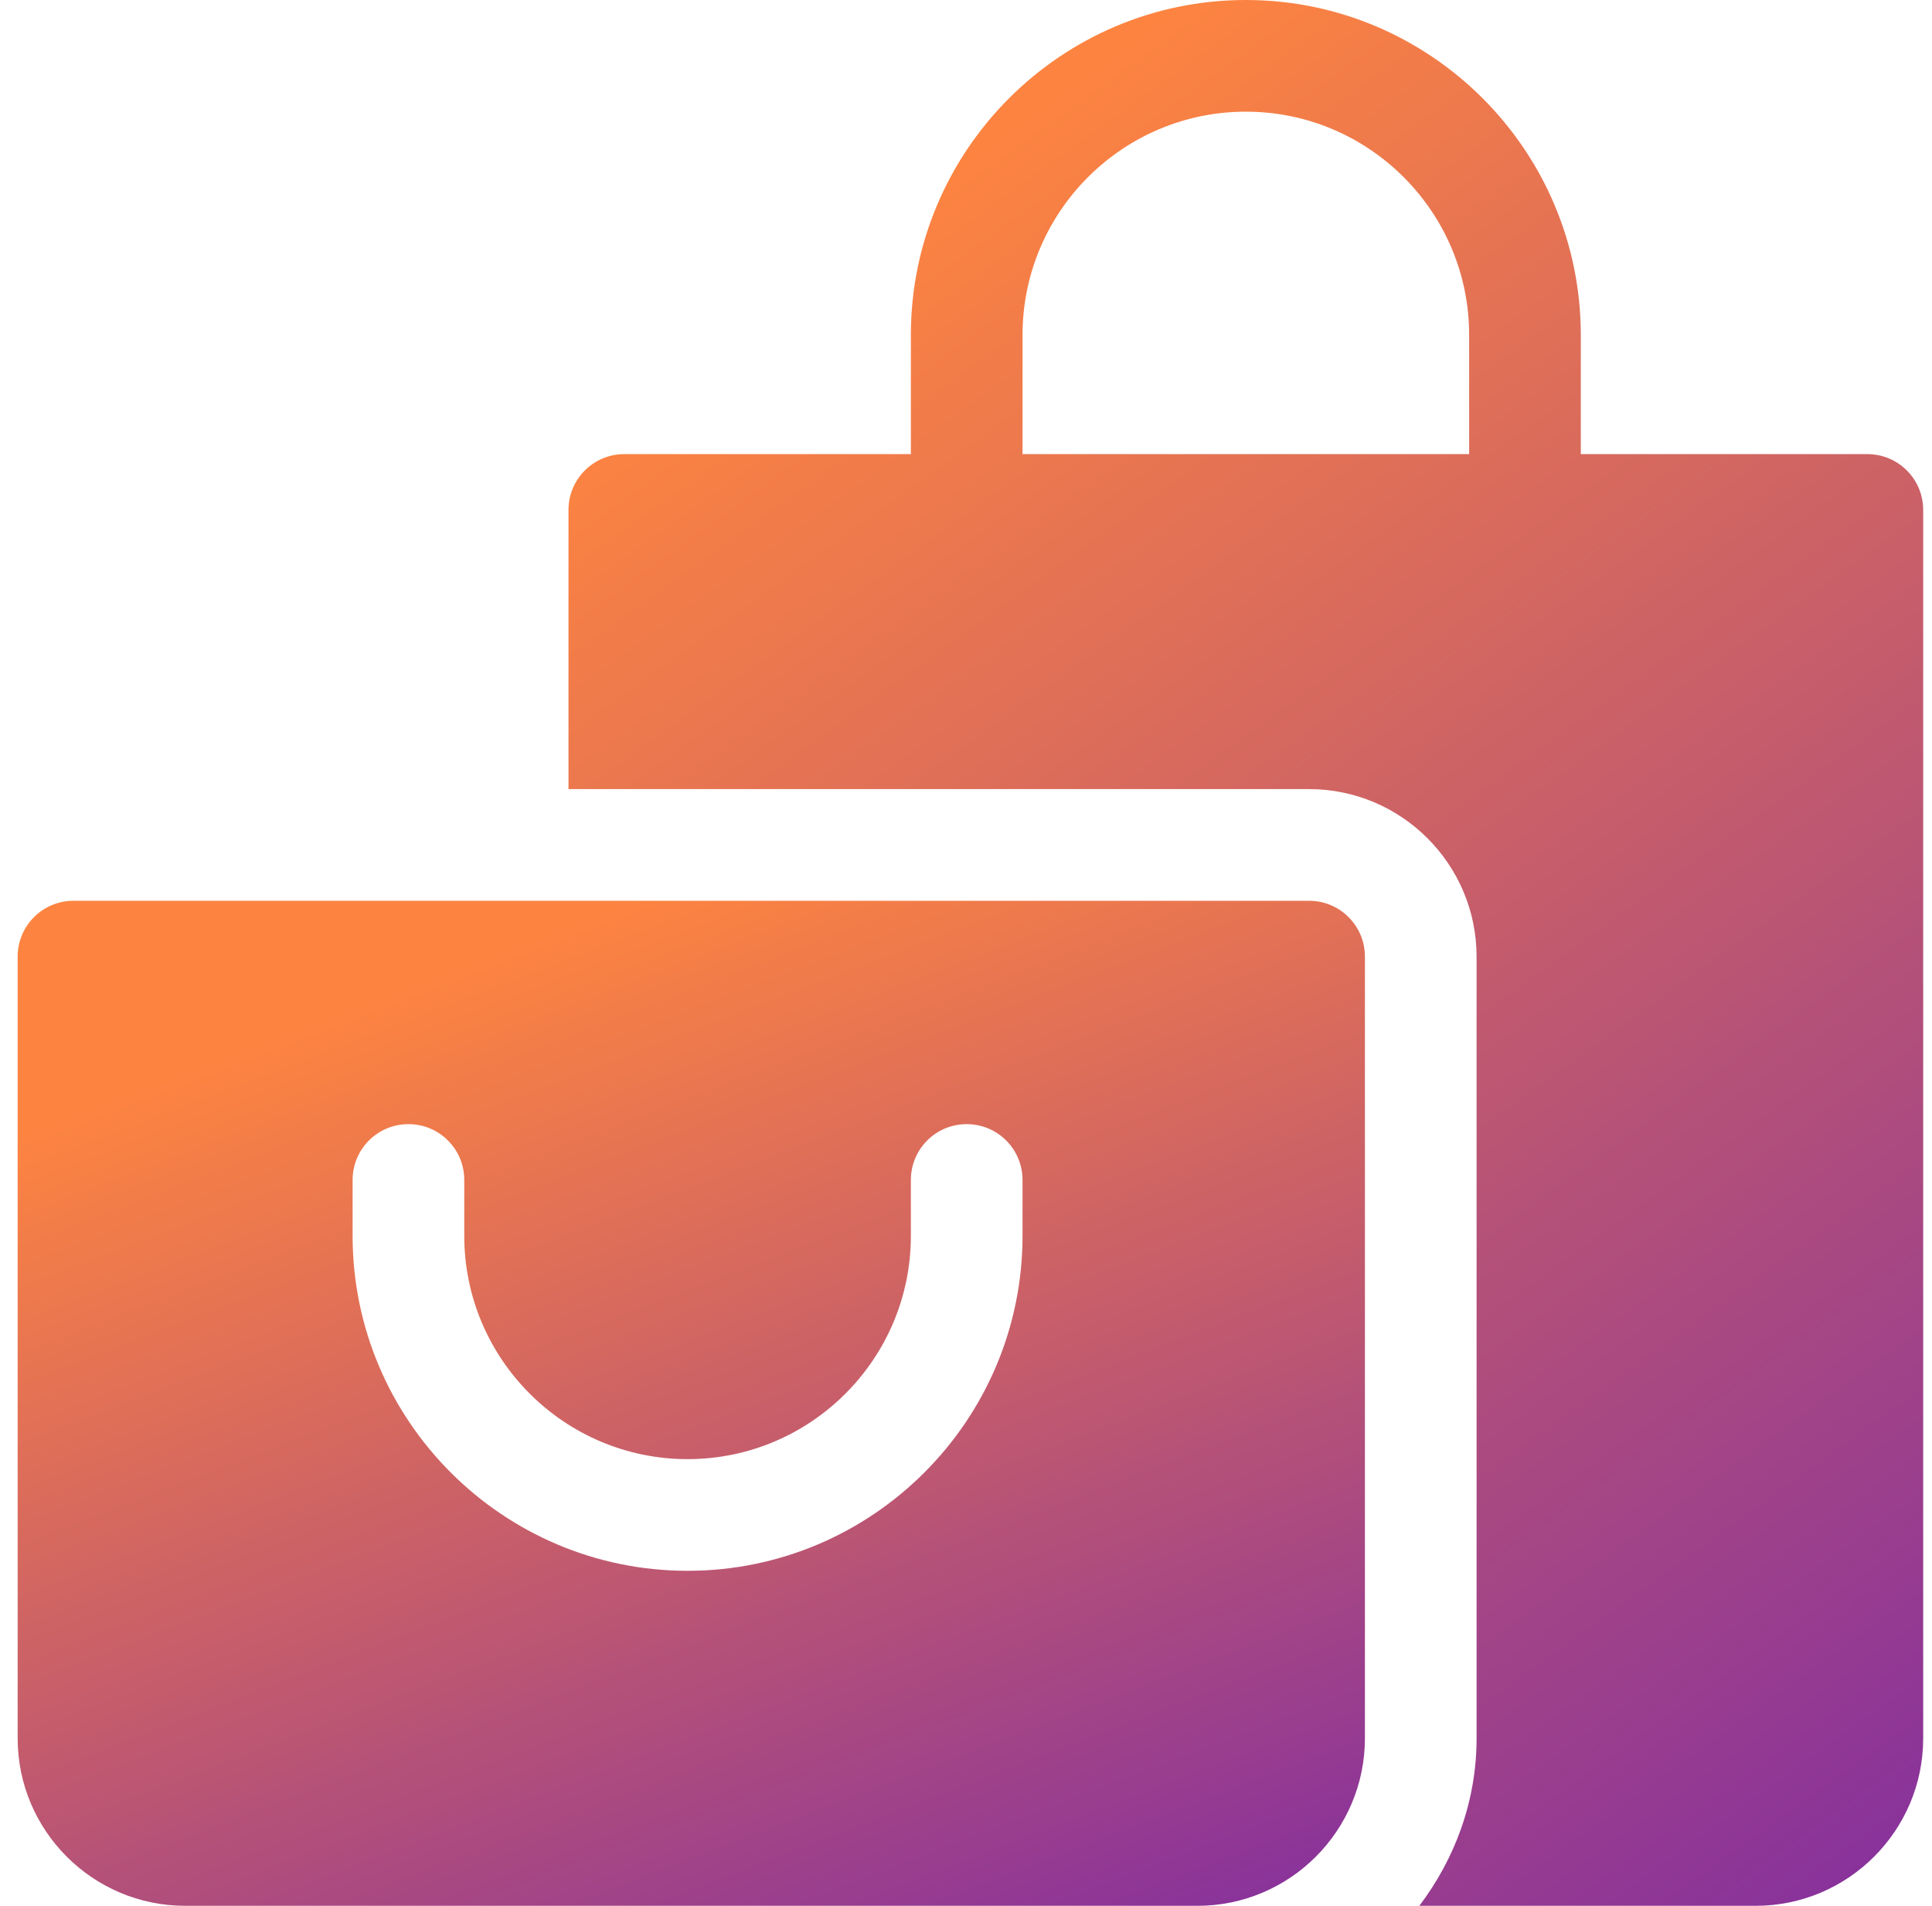 <?xml version="1.0" encoding="UTF-8"?>
<svg xmlns="http://www.w3.org/2000/svg" width="73" height="72" viewBox="0 0 73 72" fill="none">
  <g clip-path="url(#clip0_2079_6148)">
    <path d="M49.464 34.031H2.776C1.61 34.031 0.667 34.975 0.667 36.141V65.672C0.667 69.161 3.506 72 6.995 72H45.245C48.735 72 51.573 69.161 51.573 65.672V36.141C51.573 34.975 50.63 34.031 49.464 34.031ZM38.636 46.688C38.636 53.667 32.959 59.344 25.98 59.344C19 59.344 13.323 53.667 13.323 46.688V44.578C13.323 43.412 14.267 42.469 15.433 42.469C16.599 42.469 17.542 43.412 17.542 44.578V46.688C17.542 51.341 21.326 55.125 25.98 55.125C30.633 55.125 34.417 51.341 34.417 46.688V44.578C34.417 43.412 35.36 42.469 36.526 42.469C37.692 42.469 38.636 43.412 38.636 44.578V46.688Z" fill="url(#paint0_linear_2079_6148)"></path>
    <path d="M70.558 17.156H59.73V12.656C59.73 5.677 54.052 0 47.073 0C40.094 0 34.417 5.677 34.417 12.656V17.156H23.589C22.423 17.156 21.48 18.1 21.48 19.266V29.812H49.464C52.953 29.812 55.792 32.651 55.792 36.141V65.672C55.792 68.055 54.967 70.232 53.629 72H66.339C69.828 72 72.667 69.161 72.667 65.672V19.266C72.667 18.1 71.724 17.156 70.558 17.156ZM55.511 17.156H38.636V12.656C38.636 8.003 42.42 4.219 47.073 4.219C51.727 4.219 55.511 8.003 55.511 12.656V17.156Z" fill="url(#paint1_linear_2079_6148)"></path>
  </g>
  <defs>
    <linearGradient id="paint0_linear_2079_6148" x1="23.558" y1="34.031" x2="45.068" y2="90.373" gradientUnits="userSpaceOnUse">
      <stop stop-color="#FD8440"></stop>
      <stop offset="1" stop-color="#5E14BC"></stop>
    </linearGradient>
    <linearGradient id="paint1_linear_2079_6148" x1="44.497" y1="-3.25557e-07" x2="102.544" y2="80.62" gradientUnits="userSpaceOnUse">
      <stop stop-color="#FD8440"></stop>
      <stop offset="1" stop-color="#5E14BC"></stop>
    </linearGradient>
    <clipPath id="clip0_2079_6148">
      <rect width="72" height="72" fill="white" transform="translate(0.667)"></rect>
    </clipPath>
  </defs>
</svg>
